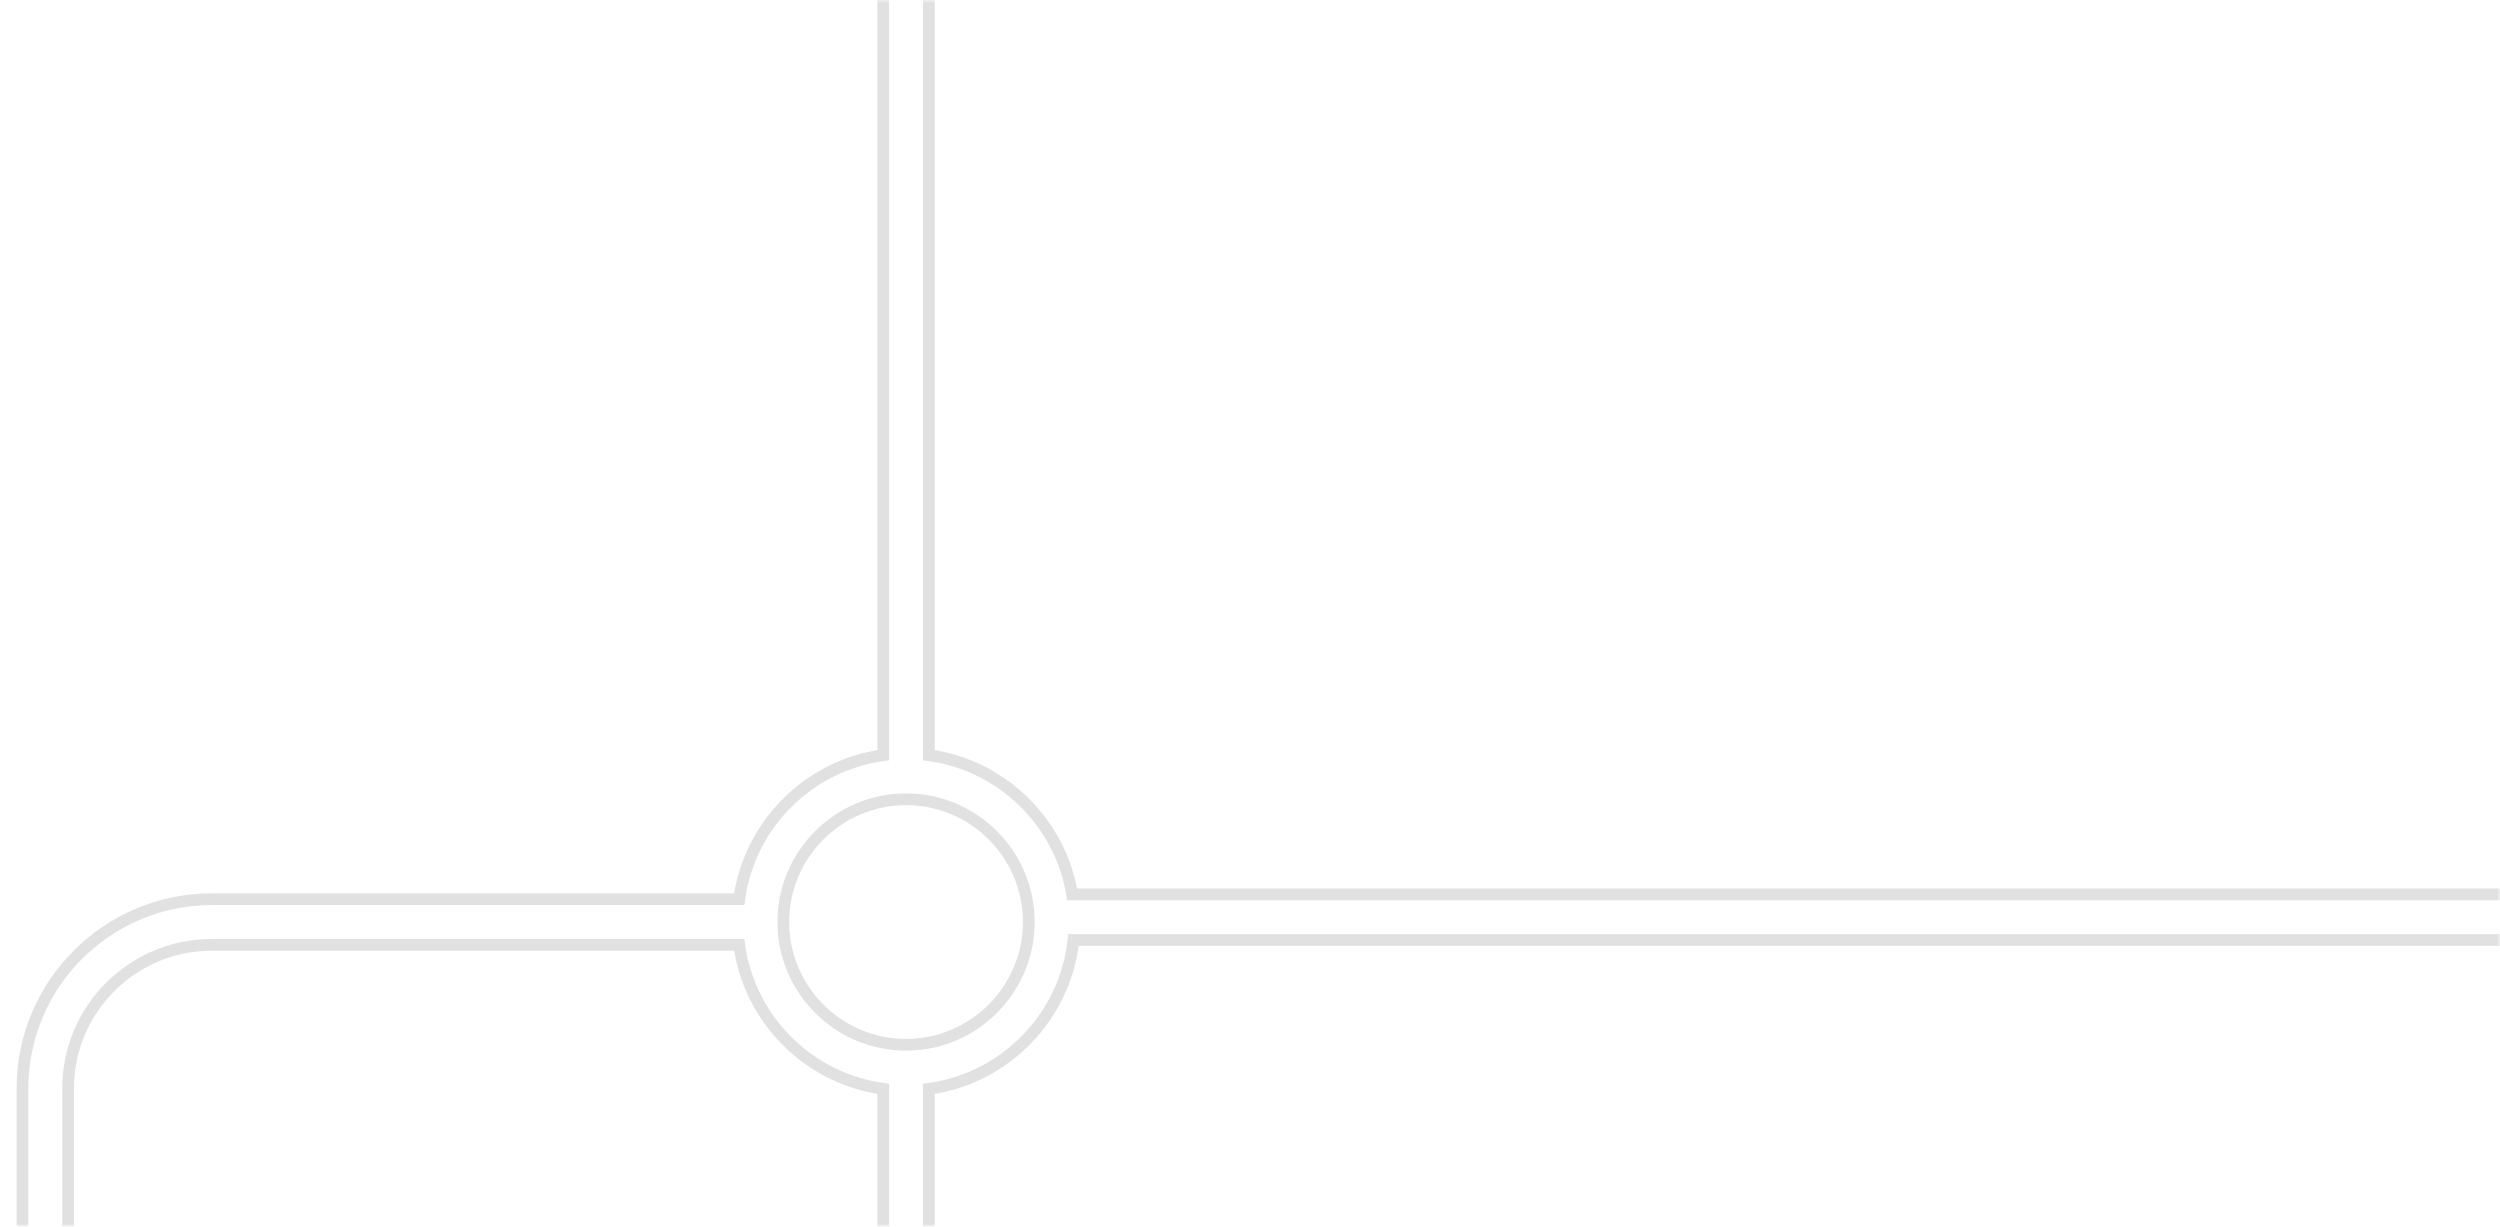 <?xml version="1.0" encoding="UTF-8"?>
<svg width="426px" height="209px" viewBox="0 0 426 209" version="1.1" xmlns="http://www.w3.org/2000/svg" xmlns:xlink="http://www.w3.org/1999/xlink">
    <title>Wegen</title>
    <defs>
        <rect id="path-1" x="-1.36424205e-12" y="0" width="426" height="209"></rect>
    </defs>
    <g id="Landing-page" stroke="none" stroke-width="1" fill="none" fill-rule="evenodd">
        <g id="Landing-page---1920" transform="translate(-1082, -3424)">
            <g id="Group-Copy" transform="translate(411, 3424)">
                <g id="Wegen" transform="translate(671, 0)">
                    <mask id="mask-2" fill="white">
                        <use xlink:href="#path-1"></use>
                    </mask>
                    <g id="Mask"></g>
                    <g opacity="0.12" mask="url(#mask-2)" stroke="#000000" stroke-width="2">
                        <g transform="translate(466.5, 30.5) scale(1, -1) translate(-466.5, -30.5) translate(-100, -398)">
                            <path d="M258.278,-1.13686838e-13 L258.278,273.458 C271.268,275.226 281.522,285.72 282.919,298.823 L1099.845,298.823 C1117.618,298.823 1132.078,313.283 1132.078,331.057 L1132.078,856.045" id="Stroke-3"></path>
                            <path d="M1124.304,856.045 L1124.304,331.057 C1124.304,317.57 1113.331,306.598 1099.845,306.598 L282.695,306.598 C280.65,318.925 270.719,328.623 258.278,330.316 L258.278,846.856" id="Stroke-5"></path>
                            <path d="M254.39,322.803 C265.923,322.803 275.306,313.42 275.306,301.887 C275.306,290.355 265.923,280.972 254.39,280.972 C242.857,280.972 233.474,290.355 233.474,301.887 C233.474,313.42 242.857,322.803 254.39,322.803 Z" id="Stroke-7"></path>
                            <path d="M0,163.685 L79.372,163.685 C97.146,163.685 111.606,178.145 111.606,195.919 L111.606,273.541 C111.606,287.028 122.579,297.999 136.065,297.999 L225.961,297.999 L225.962,297.999 C227.692,285.282 237.787,275.189 250.503,273.459 L250.503,0.287" id="Stroke-9"></path>
                            <path d="M0,171.46 L79.372,171.46 C92.859,171.46 103.831,182.433 103.831,195.919 L103.831,273.541 C103.831,291.314 118.291,305.774 136.065,305.774 L225.961,305.774 C227.691,318.491 237.786,328.586 250.503,330.316 L250.503,556.567 L0,556.567" id="Stroke-11"></path>
                        </g>
                    </g>
                </g>
            </g>
        </g>
    </g>
</svg>